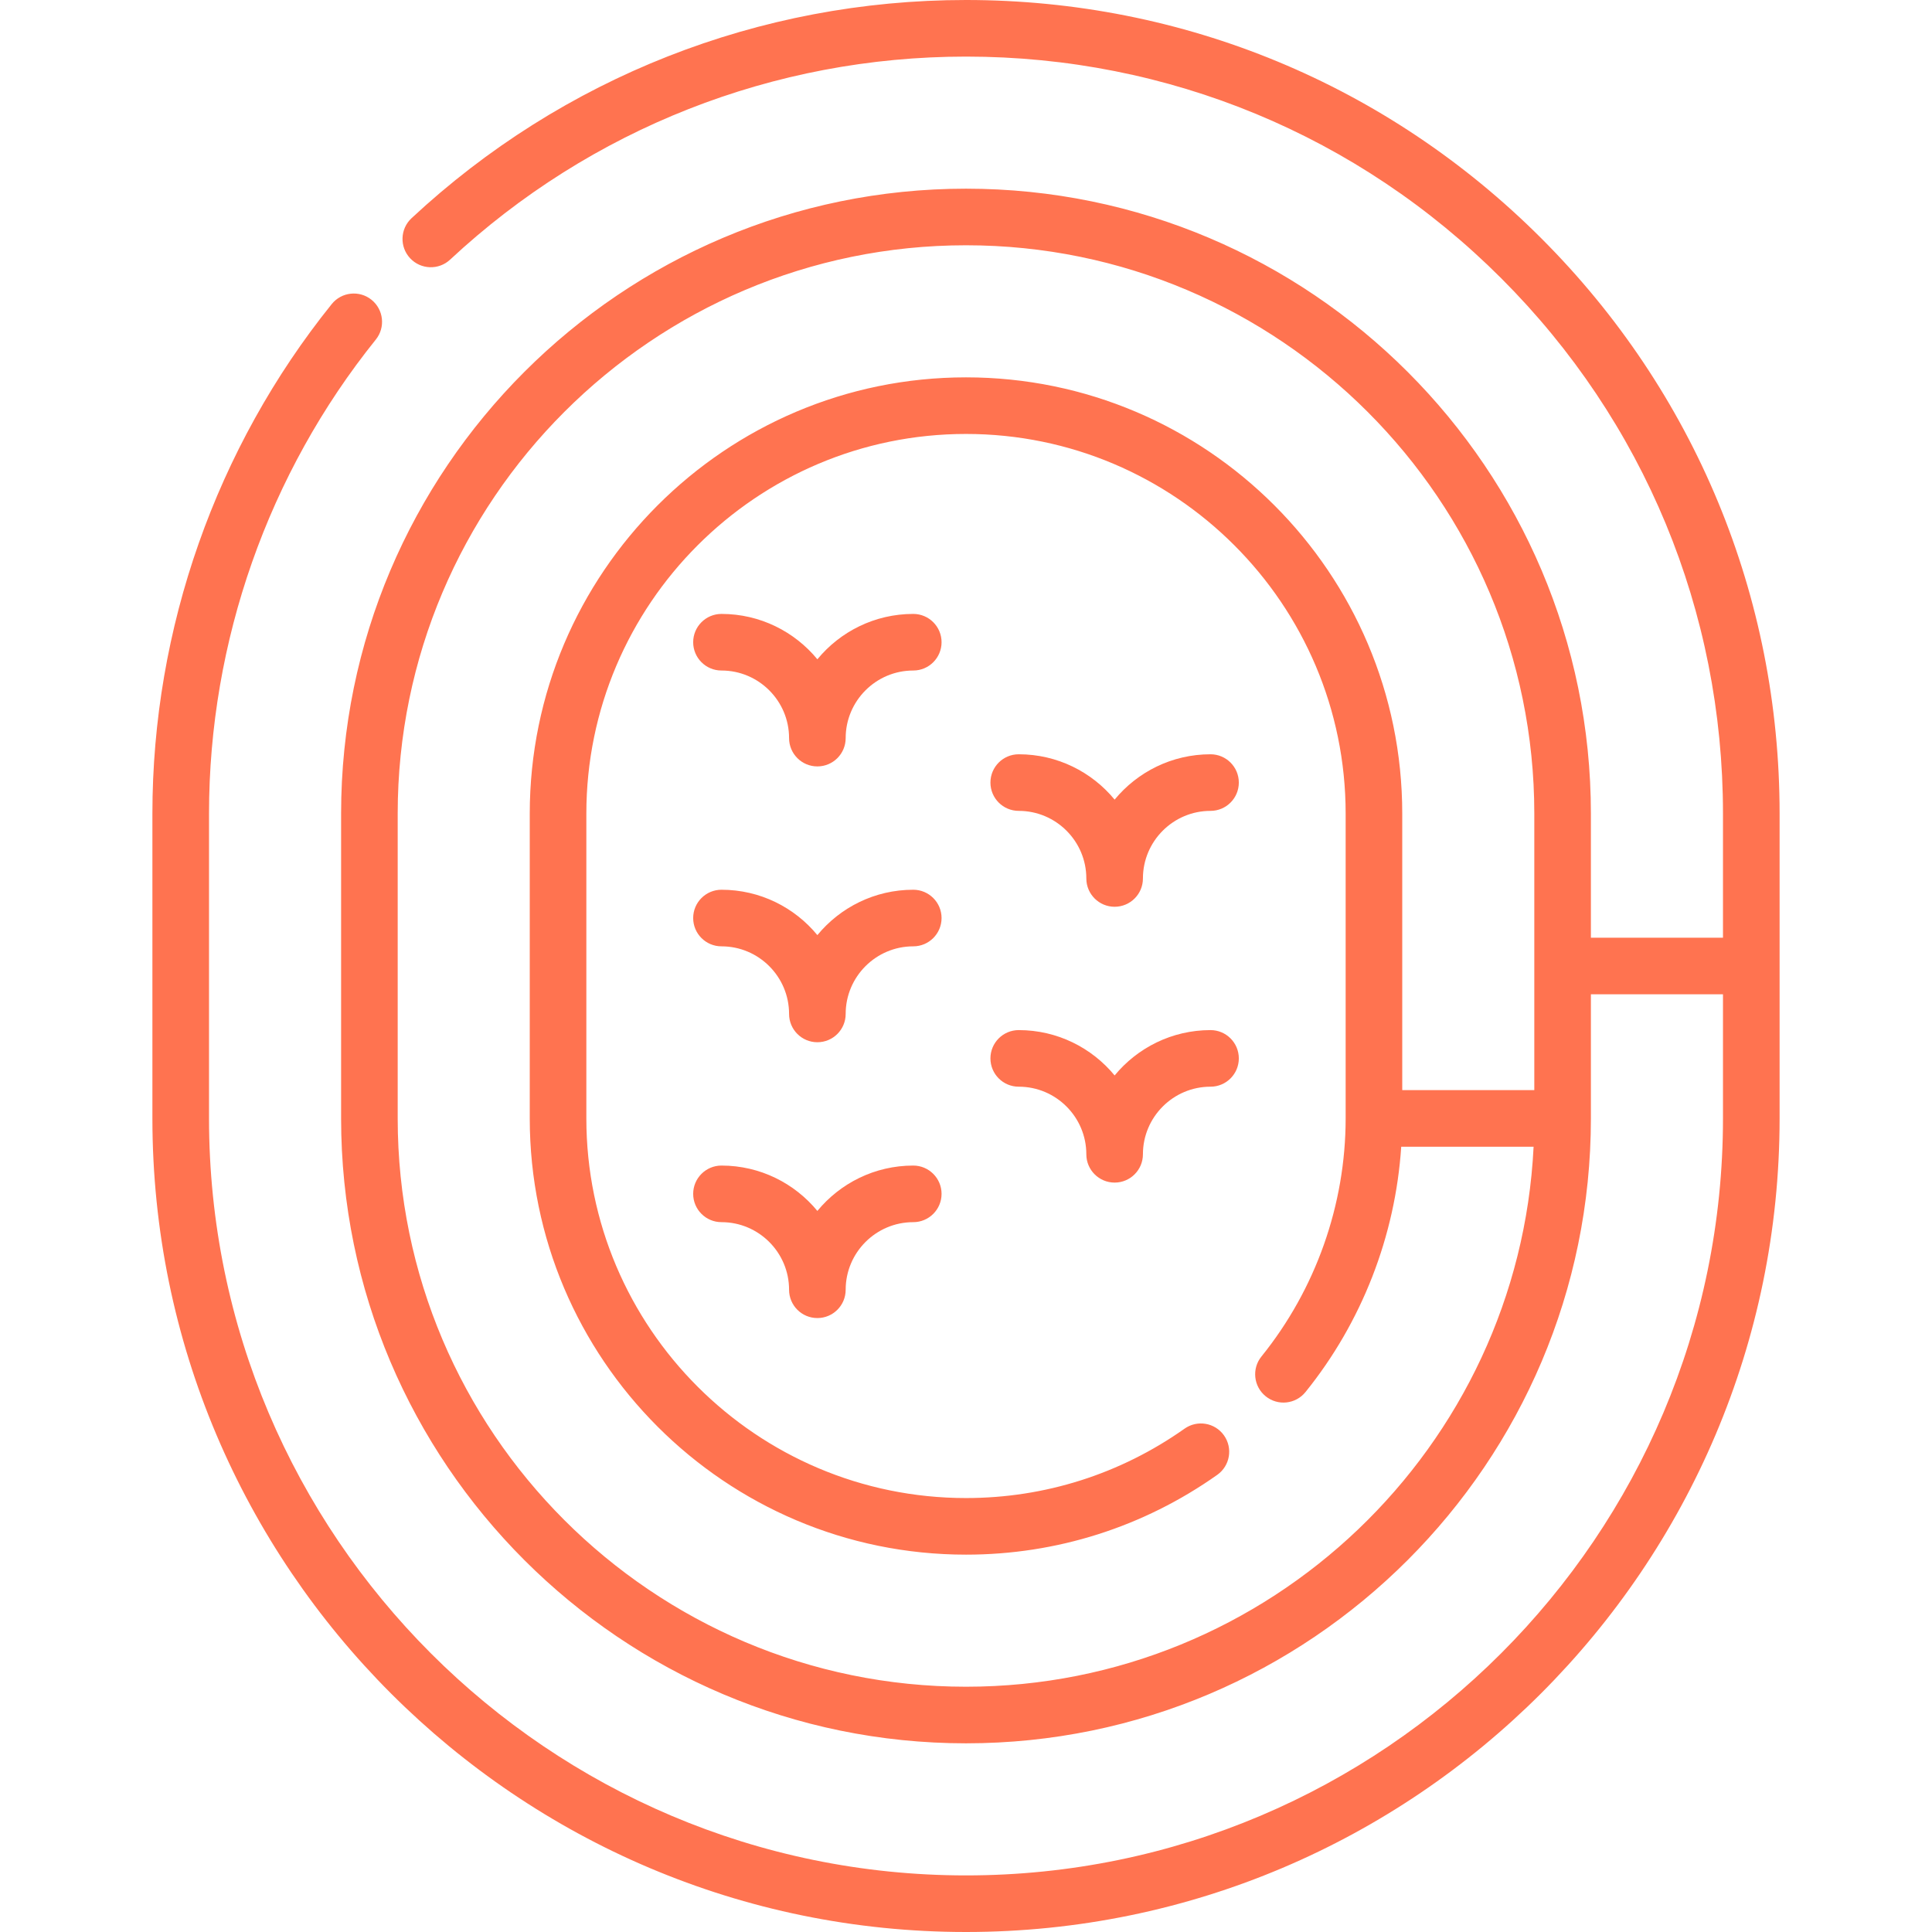 <svg width="85" height="85" viewBox="0 0 85 85" fill="none" xmlns="http://www.w3.org/2000/svg">
<path d="M67.809 10.483C61.049 3.723 52.061 0 42.5 0C33.412 0 24.749 3.41 18.105 9.601C17.602 10.07 17.574 10.858 18.043 11.361C18.512 11.864 19.3 11.892 19.803 11.423C25.984 5.663 34.045 2.49 42.5 2.49C51.396 2.49 59.759 5.954 66.049 12.244C72.34 18.534 75.804 26.897 75.804 35.794V41.255H69.993V35.794C69.993 20.634 57.66 8.301 42.5 8.301C27.34 8.301 15.007 20.634 15.007 35.794V49.206C15.007 64.365 27.34 76.699 42.5 76.699C57.66 76.699 69.993 64.365 69.993 49.206V43.745H75.804V49.205C75.804 67.57 60.864 82.51 42.5 82.51C24.136 82.51 9.196 67.57 9.196 49.205V35.795C9.196 28.226 11.802 20.82 16.534 14.94C16.965 14.404 16.88 13.621 16.345 13.189C15.809 12.758 15.025 12.843 14.594 13.379C9.507 19.699 6.705 27.66 6.705 35.795V49.205C6.705 68.943 22.763 85 42.5 85C62.237 85 78.295 68.943 78.295 49.205V35.795C78.295 26.232 74.571 17.243 67.809 10.483ZM42.5 74.209C28.713 74.209 17.497 62.992 17.497 49.206V35.794C17.497 22.007 28.713 10.791 42.5 10.791C56.287 10.791 67.503 22.007 67.503 35.794V47.961H61.693V35.795C61.693 25.212 53.083 16.602 42.5 16.602C31.917 16.602 23.307 25.212 23.307 35.795V49.205C23.307 59.788 31.917 68.398 42.5 68.398C46.483 68.398 50.305 67.184 53.553 64.888C54.115 64.491 54.248 63.714 53.851 63.152C53.454 62.591 52.677 62.458 52.116 62.855C49.29 64.852 45.965 65.908 42.5 65.908C33.29 65.908 25.797 58.415 25.797 49.205V35.795C25.797 26.585 33.29 19.092 42.5 19.092C51.71 19.092 59.203 26.585 59.203 35.795V49.193C59.203 49.197 59.202 49.201 59.202 49.206C59.202 49.209 59.203 49.212 59.203 49.215C59.2 53.009 57.885 56.725 55.498 59.681C55.066 60.215 55.15 60.999 55.685 61.431C56.22 61.864 57.003 61.78 57.436 61.245C59.919 58.17 61.389 54.377 61.648 50.451H67.472C66.821 63.661 55.869 74.209 42.5 74.209Z" fill="#FF7350"/>
<path d="M40.18 51.28C38.483 51.28 36.964 52.058 35.961 53.276C34.958 52.058 33.439 51.28 31.742 51.28C31.055 51.28 30.497 51.838 30.497 52.525C30.497 53.213 31.055 53.77 31.742 53.77C33.382 53.77 34.716 55.104 34.716 56.744C34.716 57.432 35.273 57.989 35.961 57.989C36.649 57.989 37.206 57.432 37.206 56.744C37.206 55.105 38.54 53.77 40.18 53.77C40.867 53.77 41.425 53.213 41.425 52.525C41.425 51.838 40.867 51.28 40.18 51.28Z" fill="#FF7350"/>
<path d="M40.18 39.145C38.483 39.145 36.964 39.923 35.961 41.141C34.958 39.923 33.439 39.145 31.742 39.145C31.055 39.145 30.497 39.703 30.497 40.39C30.497 41.078 31.055 41.635 31.742 41.635C33.382 41.635 34.716 42.969 34.716 44.609C34.716 45.297 35.273 45.854 35.961 45.854C36.649 45.854 37.206 45.297 37.206 44.609C37.206 42.969 38.54 41.635 40.18 41.635C40.867 41.635 41.425 41.078 41.425 40.39C41.425 39.703 40.867 39.145 40.18 39.145Z" fill="#FF7350"/>
<path d="M40.18 27.01C38.483 27.01 36.964 27.788 35.961 29.006C34.958 27.788 33.439 27.01 31.742 27.01C31.055 27.01 30.497 27.568 30.497 28.255C30.497 28.943 31.055 29.5 31.742 29.5C33.382 29.5 34.716 30.834 34.716 32.474C34.716 33.162 35.273 33.719 35.961 33.719C36.649 33.719 37.206 33.162 37.206 32.474C37.206 30.835 38.54 29.5 40.18 29.5C40.867 29.5 41.425 28.943 41.425 28.255C41.425 27.568 40.867 27.01 40.18 27.01Z" fill="#FF7350"/>
<path d="M53.258 45.32C51.561 45.32 50.042 46.098 49.039 47.315C48.036 46.098 46.517 45.32 44.82 45.32C44.132 45.32 43.575 45.877 43.575 46.565C43.575 47.253 44.132 47.81 44.82 47.81C46.46 47.81 47.794 49.144 47.794 50.784C47.794 51.471 48.351 52.029 49.039 52.029C49.727 52.029 50.284 51.471 50.284 50.784C50.284 49.144 51.618 47.81 53.258 47.81C53.945 47.81 54.503 47.253 54.503 46.565C54.503 45.877 53.945 45.32 53.258 45.32Z" fill="#FF7350"/>
<path d="M53.258 33.185C51.561 33.185 50.042 33.962 49.039 35.18C48.036 33.962 46.517 33.185 44.82 33.185C44.132 33.185 43.575 33.742 43.575 34.43C43.575 35.118 44.132 35.675 44.82 35.675C46.46 35.675 47.794 37.009 47.794 38.649C47.794 39.336 48.351 39.894 49.039 39.894C49.727 39.894 50.284 39.336 50.284 38.649C50.284 37.009 51.618 35.675 53.258 35.675C53.945 35.675 54.503 35.118 54.503 34.43C54.503 33.742 53.945 33.185 53.258 33.185Z" fill="#FF7350"/>
</svg>
